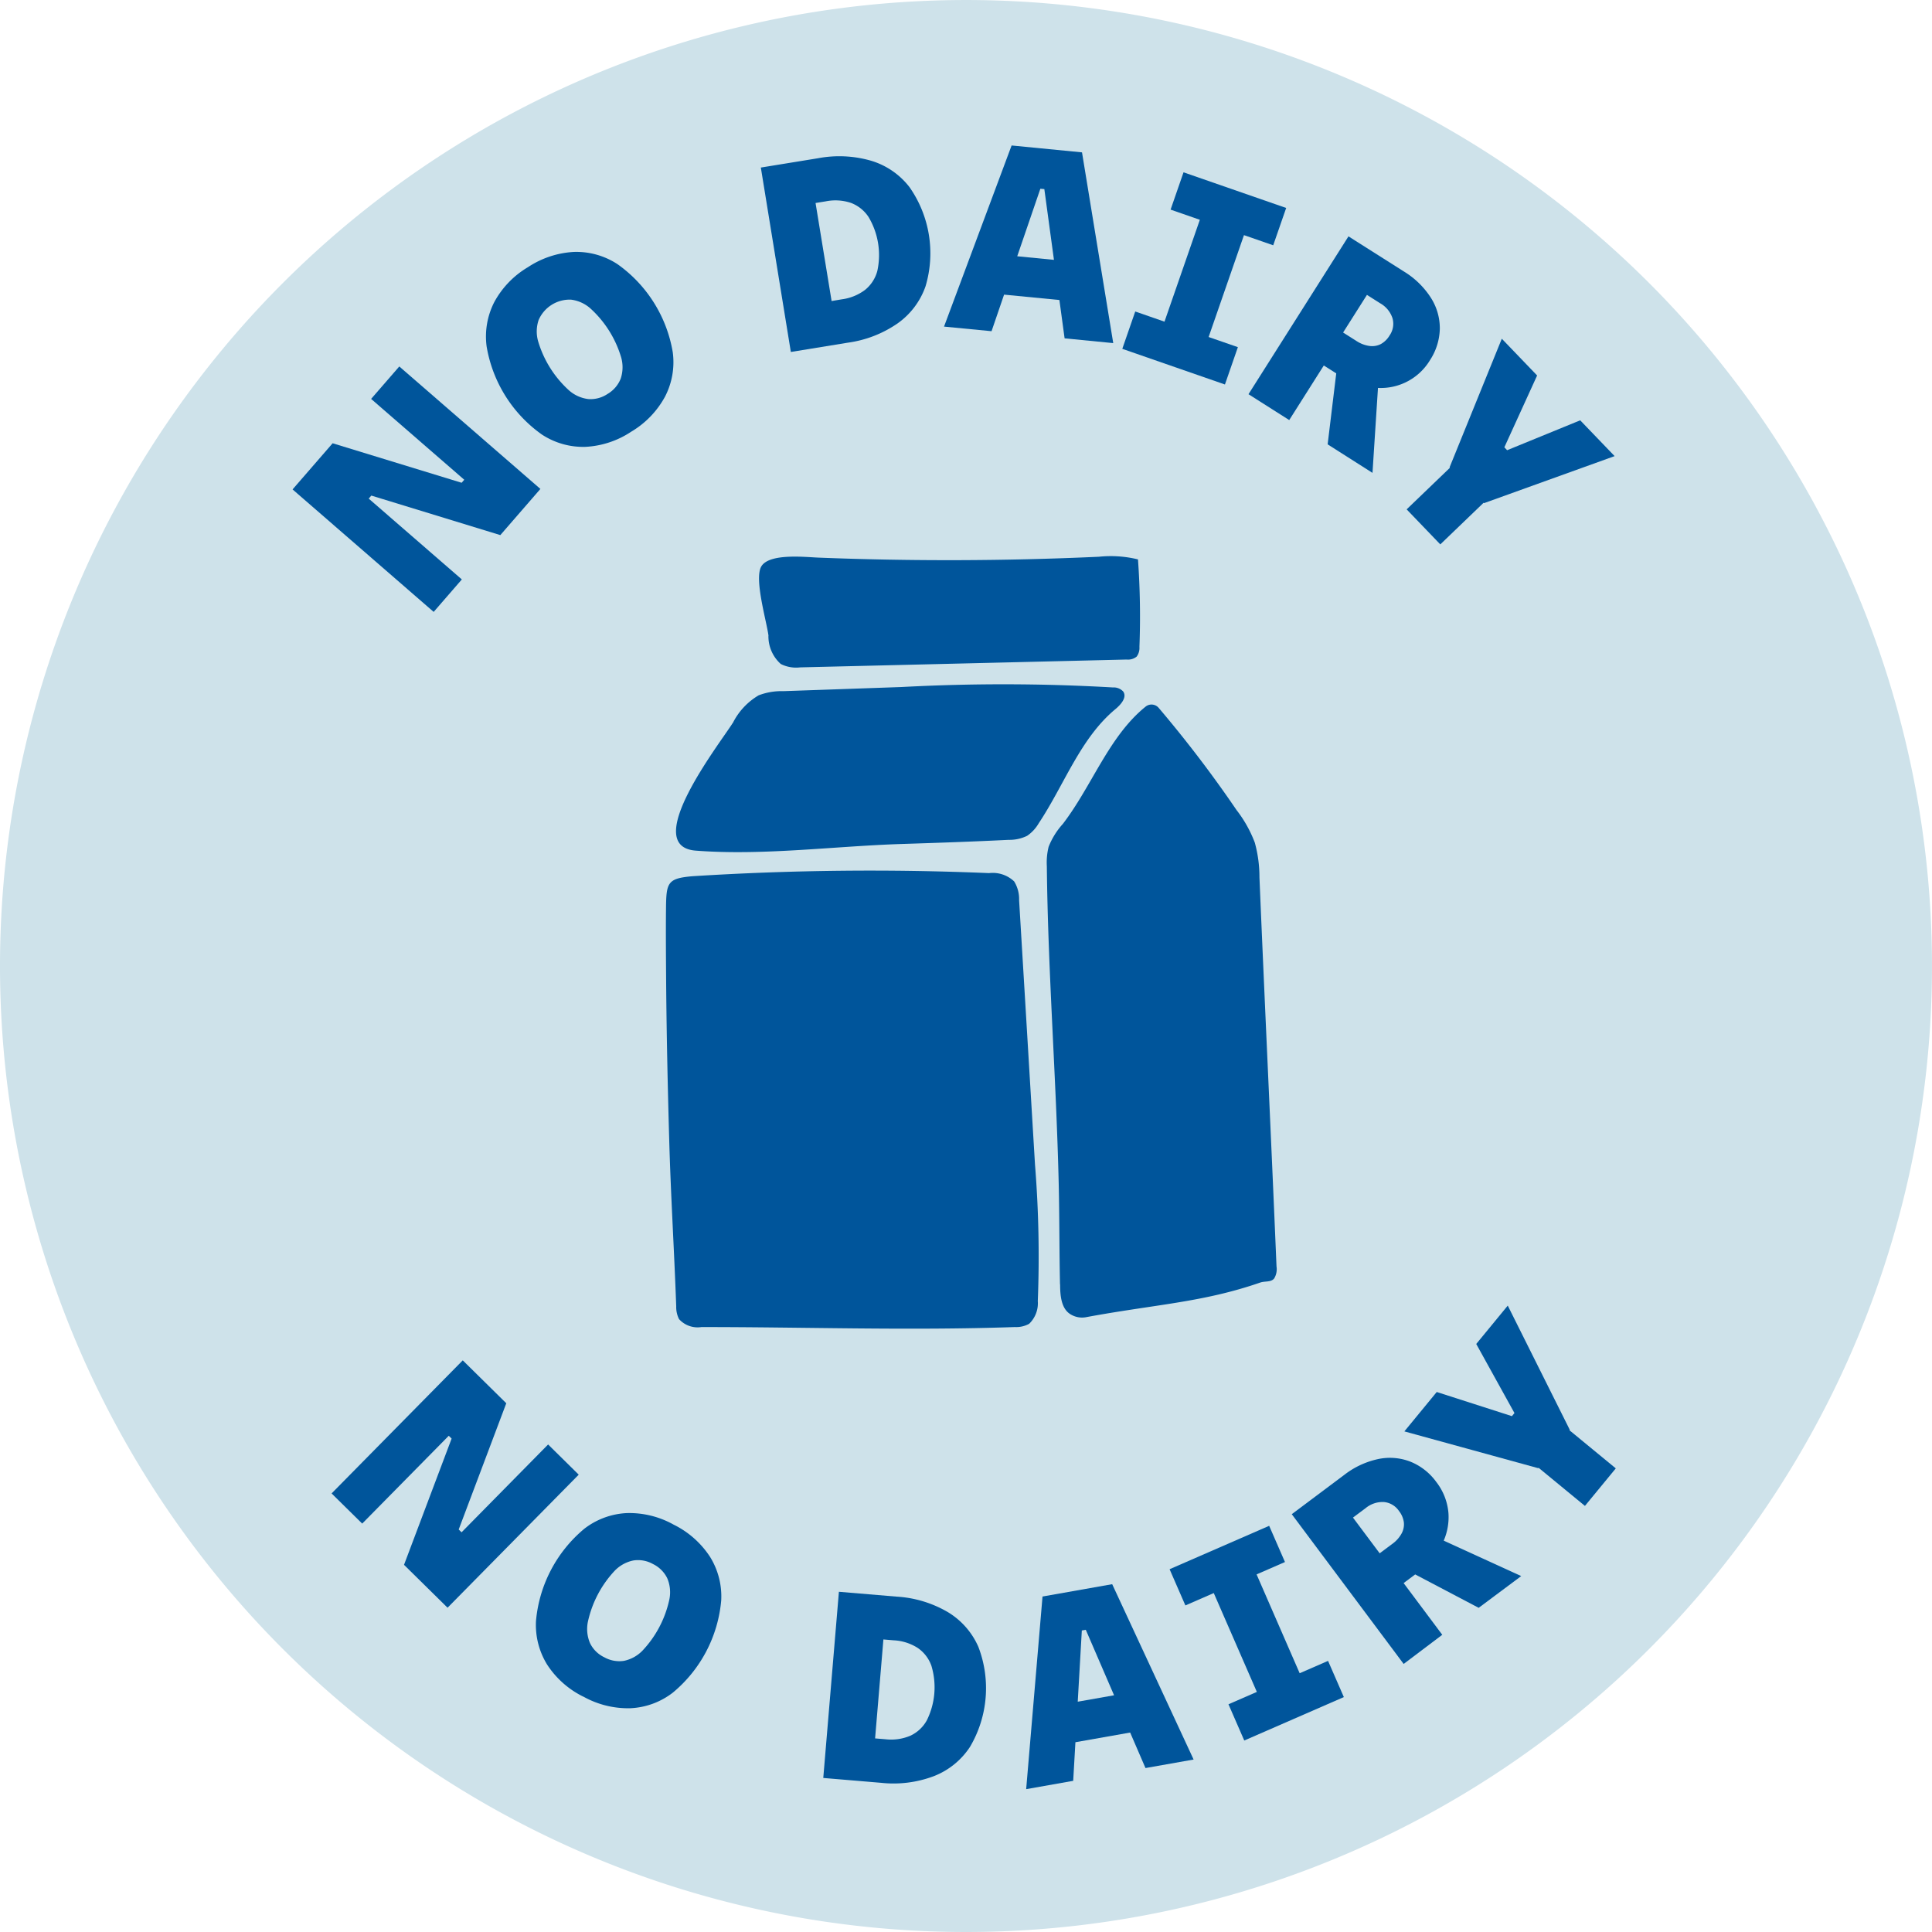 <svg viewBox="0 0 108.377 108.377" height="108.377" width="108.377" xmlns="http://www.w3.org/2000/svg">
  <g transform="translate(7204.178 3074.983)" data-name="Group 1054" id="Group_1054">
    <path fill="#cee2ea" transform="translate(-7802.422 -5100)" d="M706.557,2076.594a54.188,54.188,0,1,1-56.736-51.513,54.188,54.188,0,0,1,56.736,51.513" data-name="Path 1197" id="Path_1197"></path>
    <path fill="#00559b" transform="translate(-7802.422 -5100)" d="M616.845,2108.792l7.358-7.465,2.441,2.407-2.669,7.082.16.157,4.856-4.927,1.717,1.693-7.358,7.464-2.442-2.406,2.67-7.082-.16-.158-4.856,4.927Z" data-name="Path 1258" id="Path_1258"></path>
    <path fill="#00559b" transform="translate(-7802.422 -5100)" d="M630.969,2120.194a5.106,5.106,0,0,1-2.033-1.8,4.229,4.229,0,0,1-.625-2.45,7.606,7.606,0,0,1,2.712-5.172,4.226,4.226,0,0,1,2.373-.877,5.092,5.092,0,0,1,2.635.647,5.147,5.147,0,0,1,2.038,1.8,4.2,4.2,0,0,1,.632,2.454,7.586,7.586,0,0,1-2.713,5.17,4.2,4.2,0,0,1-2.376.875,5.135,5.135,0,0,1-2.643-.651m1.161-2.214a1.73,1.73,0,0,0,1.107.209,2.013,2.013,0,0,0,1.042-.569,6.016,6.016,0,0,0,1.516-2.891,2,2,0,0,0-.123-1.18,1.735,1.735,0,0,0-.8-.793,1.706,1.706,0,0,0-1.094-.2,2.01,2.01,0,0,0-1.044.569,6.065,6.065,0,0,0-1.516,2.89,2.02,2.02,0,0,0,.125,1.182,1.7,1.7,0,0,0,.789.785" data-name="Path 1268" id="Path_1268"></path>
    <path fill="#00559b" transform="translate(-7802.422 -5100)" d="M644.426,2124.753l.877-10.444,3.237.272a6.432,6.432,0,0,1,2.866.864,4.267,4.267,0,0,1,1.721,1.955,6.476,6.476,0,0,1-.471,5.61,4.267,4.267,0,0,1-2.023,1.64,6.413,6.413,0,0,1-2.969.375Zm3.488-2.171a2.758,2.758,0,0,0,1.4-.2,2.035,2.035,0,0,0,.921-.862,4.173,4.173,0,0,0,.257-3.059,2.034,2.034,0,0,0-.765-1,2.752,2.752,0,0,0-1.346-.429l-.582-.049-.466,5.551Z" data-name="Path 1282" id="Path_1282"></path>
    <path fill="#00559b" transform="translate(-7802.422 -5100)" d="M655.808,2125.381l.917-10.806,3.908-.692,4.568,9.836-2.7.478-3.349-7.756-.222.039-.484,8.434Zm1.491-2.408-.387-2.182,5.619-.993.384,2.182Z" data-name="Path 1283" id="Path_1283"></path>
    <path fill="#00559b" transform="translate(-7802.422 -5100)" d="M668.042,2122.652l-.886-2.032,1.592-.694-2.417-5.545-1.592.694-.886-2.031,5.586-2.435.886,2.031-1.592.694,2.417,5.545,1.592-.694.886,2.031Z" data-name="Path 1269" id="Path_1269"></path>
    <path fill="#00559b" transform="translate(-7802.422 -5100)" d="M676.983,2118.357l-6.276-8.4,2.938-2.2a4.712,4.712,0,0,1,1.9-.891,3.173,3.173,0,0,1,1.819.145,3.332,3.332,0,0,1,1.451,1.14,3.275,3.275,0,0,1,.68,1.735,3.32,3.32,0,0,1-.383,1.8,4.561,4.561,0,0,1-1.365,1.563l-1.775,1.326-1.282-1.714,1.655-1.237a1.778,1.778,0,0,0,.516-.573,1.072,1.072,0,0,0,.134-.633,1.313,1.313,0,0,0-.276-.644,1.146,1.146,0,0,0-.848-.5,1.492,1.492,0,0,0-1.023.345l-.708.528,1.874,2.507.15.074,2.985,3.994Zm4.209-3.148-4.563-2.4,2.122-1.588,4.827,2.207Z" data-name="Path 1259" id="Path_1259"></path>
    <path fill="#00559b" transform="translate(-7802.422 -5100)" d="M687.152,2109.492l-2.6-2.139-.019.023-7.51-2.064,1.816-2.21,4.217,1.355.143-.174-2.144-3.875,1.768-2.152,3.479,6.968-.019.024,2.6,2.139Z" data-name="Path 1234" id="Path_1234"></path>
    <path fill="#00559b" transform="translate(-7802.422 -5100)" d="M622.571,2059.342l-7.915-6.871,2.247-2.589,7.236,2.216.148-.169-5.225-4.535,1.581-1.82,7.915,6.87-2.248,2.59-7.236-2.217-.147.17,5.224,4.534Z" data-name="Path 1207" id="Path_1207"></path>
    <path fill="#00559b" transform="translate(-7802.422 -5100)" d="M633.651,2049.234a5.1,5.1,0,0,1-2.578.85,4.225,4.225,0,0,1-2.432-.692,7.591,7.591,0,0,1-3.1-4.945,4.234,4.234,0,0,1,.434-2.492,5.1,5.1,0,0,1,1.887-1.952,5.156,5.156,0,0,1,2.583-.854,4.212,4.212,0,0,1,2.439.688,7.59,7.59,0,0,1,3.1,4.946,4.2,4.2,0,0,1-.441,2.495,5.133,5.133,0,0,1-1.892,1.956m-1.328-2.117a1.736,1.736,0,0,0,.737-.853,2.011,2.011,0,0,0,.032-1.187,6.025,6.025,0,0,0-1.735-2.764,2.014,2.014,0,0,0-1.084-.487,1.9,1.9,0,0,0-1.813,1.139,2,2,0,0,0-.032,1.187,6.024,6.024,0,0,0,1.735,2.764,2.007,2.007,0,0,0,1.083.487,1.712,1.712,0,0,0,1.077-.286" data-name="Path 1208" id="Path_1208"></path>
    <path fill="#00559b" transform="translate(-7802.422 -5100)" d="M642.607,2044.761l-1.683-10.345,3.207-.522a6.426,6.426,0,0,1,2.989.143,4.264,4.264,0,0,1,2.144,1.479,6.471,6.471,0,0,1,.9,5.557,4.262,4.262,0,0,1-1.565,2.082,6.429,6.429,0,0,1-2.789,1.084Zm2.857-2.953a2.757,2.757,0,0,0,1.309-.532,2.038,2.038,0,0,0,.685-1.059,4.173,4.173,0,0,0-.493-3.029,2.048,2.048,0,0,0-.985-.789,2.748,2.748,0,0,0-1.411-.088l-.576.093.9,5.5Z" data-name="Path 1209" id="Path_1209"></path>
    <path fill="#00559b" transform="translate(-7802.422 -5100)" d="M651.2,2043.338l3.791-10.16,3.949.386,1.752,10.7-2.728-.267-1.137-8.372-.223-.021-2.738,7.992Zm2.083-1.918.215-2.205,5.677.556-.216,2.2Z" data-name="Path 1210" id="Path_1210"></path>
    <path fill="#00559b" transform="translate(-7802.422 -5100)" d="M661.2,2044.585l.726-2.094,1.641.57,1.983-5.715-1.641-.57.726-2.093,5.758,2-.727,2.093-1.641-.569-1.982,5.715,1.641.569-.726,2.094Z" data-name="Path 1211" id="Path_1211"></path>
    <path fill="#00559b" transform="translate(-7802.422 -5100)" d="M668.279,2047.13l5.609-8.854,3.1,1.965a4.711,4.711,0,0,1,1.511,1.462,3.183,3.183,0,0,1,.513,1.752,3.353,3.353,0,0,1-.549,1.761,3.221,3.221,0,0,1-3.2,1.536,4.57,4.57,0,0,1-1.947-.719l-1.872-1.185,1.146-1.809,1.746,1.106a1.767,1.767,0,0,0,.719.277,1.072,1.072,0,0,0,.639-.1,1.306,1.306,0,0,0,.5-.488,1.142,1.142,0,0,0,.162-.969,1.49,1.49,0,0,0-.686-.833l-.746-.473-1.675,2.643-.017.167-2.668,4.212Zm4.44,2.813.62-5.119,2.238,1.419-.342,5.3Z" data-name="Path 1212" id="Path_1212"></path>
    <path fill="#00559b" transform="translate(-7802.422 -5100)" d="M677.151,2053.59l2.429-2.334-.021-.022,2.93-7.216,1.981,2.062-1.838,4.029.155.163,4.1-1.677,1.93,2.008-7.328,2.639-.021-.022-2.429,2.335Z" data-name="Path 1213" id="Path_1213"></path>
    <path fill="#00559b" transform="translate(-7802.422 -5100)" d="M636.178,2098.271a1.5,1.5,0,0,0,.157.743,1.4,1.4,0,0,0,1.258.445c5.886,0,11.7.205,17.581,0a1.5,1.5,0,0,0,.8-.182,1.593,1.593,0,0,0,.486-1.275,64.4,64.4,0,0,0-.157-7.658q-.445-7.416-.892-14.83a1.875,1.875,0,0,0-.277-1.053,1.741,1.741,0,0,0-1.409-.466,158.25,158.25,0,0,0-16.646.175c-1.394.123-1.46.356-1.475,1.816s0,2.939.01,4.408c.026,2.843.088,5.687.169,8.529.091,3.223.277,6.129.393,9.35" data-name="Path 1223" id="Path_1223"></path>
    <path fill="#00559b" transform="translate(-7802.422 -5100)" d="M641.349,2060.679a2.084,2.084,0,0,0,.692,1.584,1.9,1.9,0,0,0,1.088.191l18.319-.44a.76.76,0,0,0,.558-.165.815.815,0,0,0,.155-.545,44.886,44.886,0,0,0-.081-4.907,6.416,6.416,0,0,0-2.191-.149q-7.872.36-15.757.048c-.7-.028-2.728-.257-3.179.49-.418.692.293,3.068.4,3.893" data-name="Path 1224" id="Path_1224"></path>
    <path fill="#00559b" transform="translate(-7802.422 -5100)" d="M657.712,2097.07c0,.623.063,1.362.585,1.674a1.228,1.228,0,0,0,.841.167c3.942-.733,6.557-.827,9.8-1.948.266-.092.6-.006.781-.229a1.006,1.006,0,0,0,.132-.675c-.335-8-.622-13.822-.957-21.82a7.285,7.285,0,0,0-.261-1.955,7.03,7.03,0,0,0-1.026-1.829,67.76,67.76,0,0,0-4.365-5.729.528.528,0,0,0-.723-.079c-2.062,1.652-3.013,4.445-4.652,6.586a4.206,4.206,0,0,0-.8,1.287,3.667,3.667,0,0,0-.1,1.093c.063,5.946.527,11.852.666,17.8.044,1.886.032,3.774.073,5.66" data-name="Path 1225" id="Path_1225"></path>
    <path fill="#00559b" transform="translate(-7802.422 -5100)" d="M639.352,2065.574a3.746,3.746,0,0,1,1.45-1.553,3.592,3.592,0,0,1,1.383-.233l6.63-.232a106.653,106.653,0,0,1,11.86.024.727.727,0,0,1,.577.229c.226.329-.135.736-.438.987-1.971,1.635-2.868,4.248-4.3,6.4a2.175,2.175,0,0,1-.651.706,2.247,2.247,0,0,1-1.043.227c-2,.1-4,.168-6.006.232-3.775.122-7.776.663-11.54.373-3.163-.243,1.379-6.048,2.074-7.163" data-name="Path 1226" id="Path_1226"></path>
  </g>
</svg>
